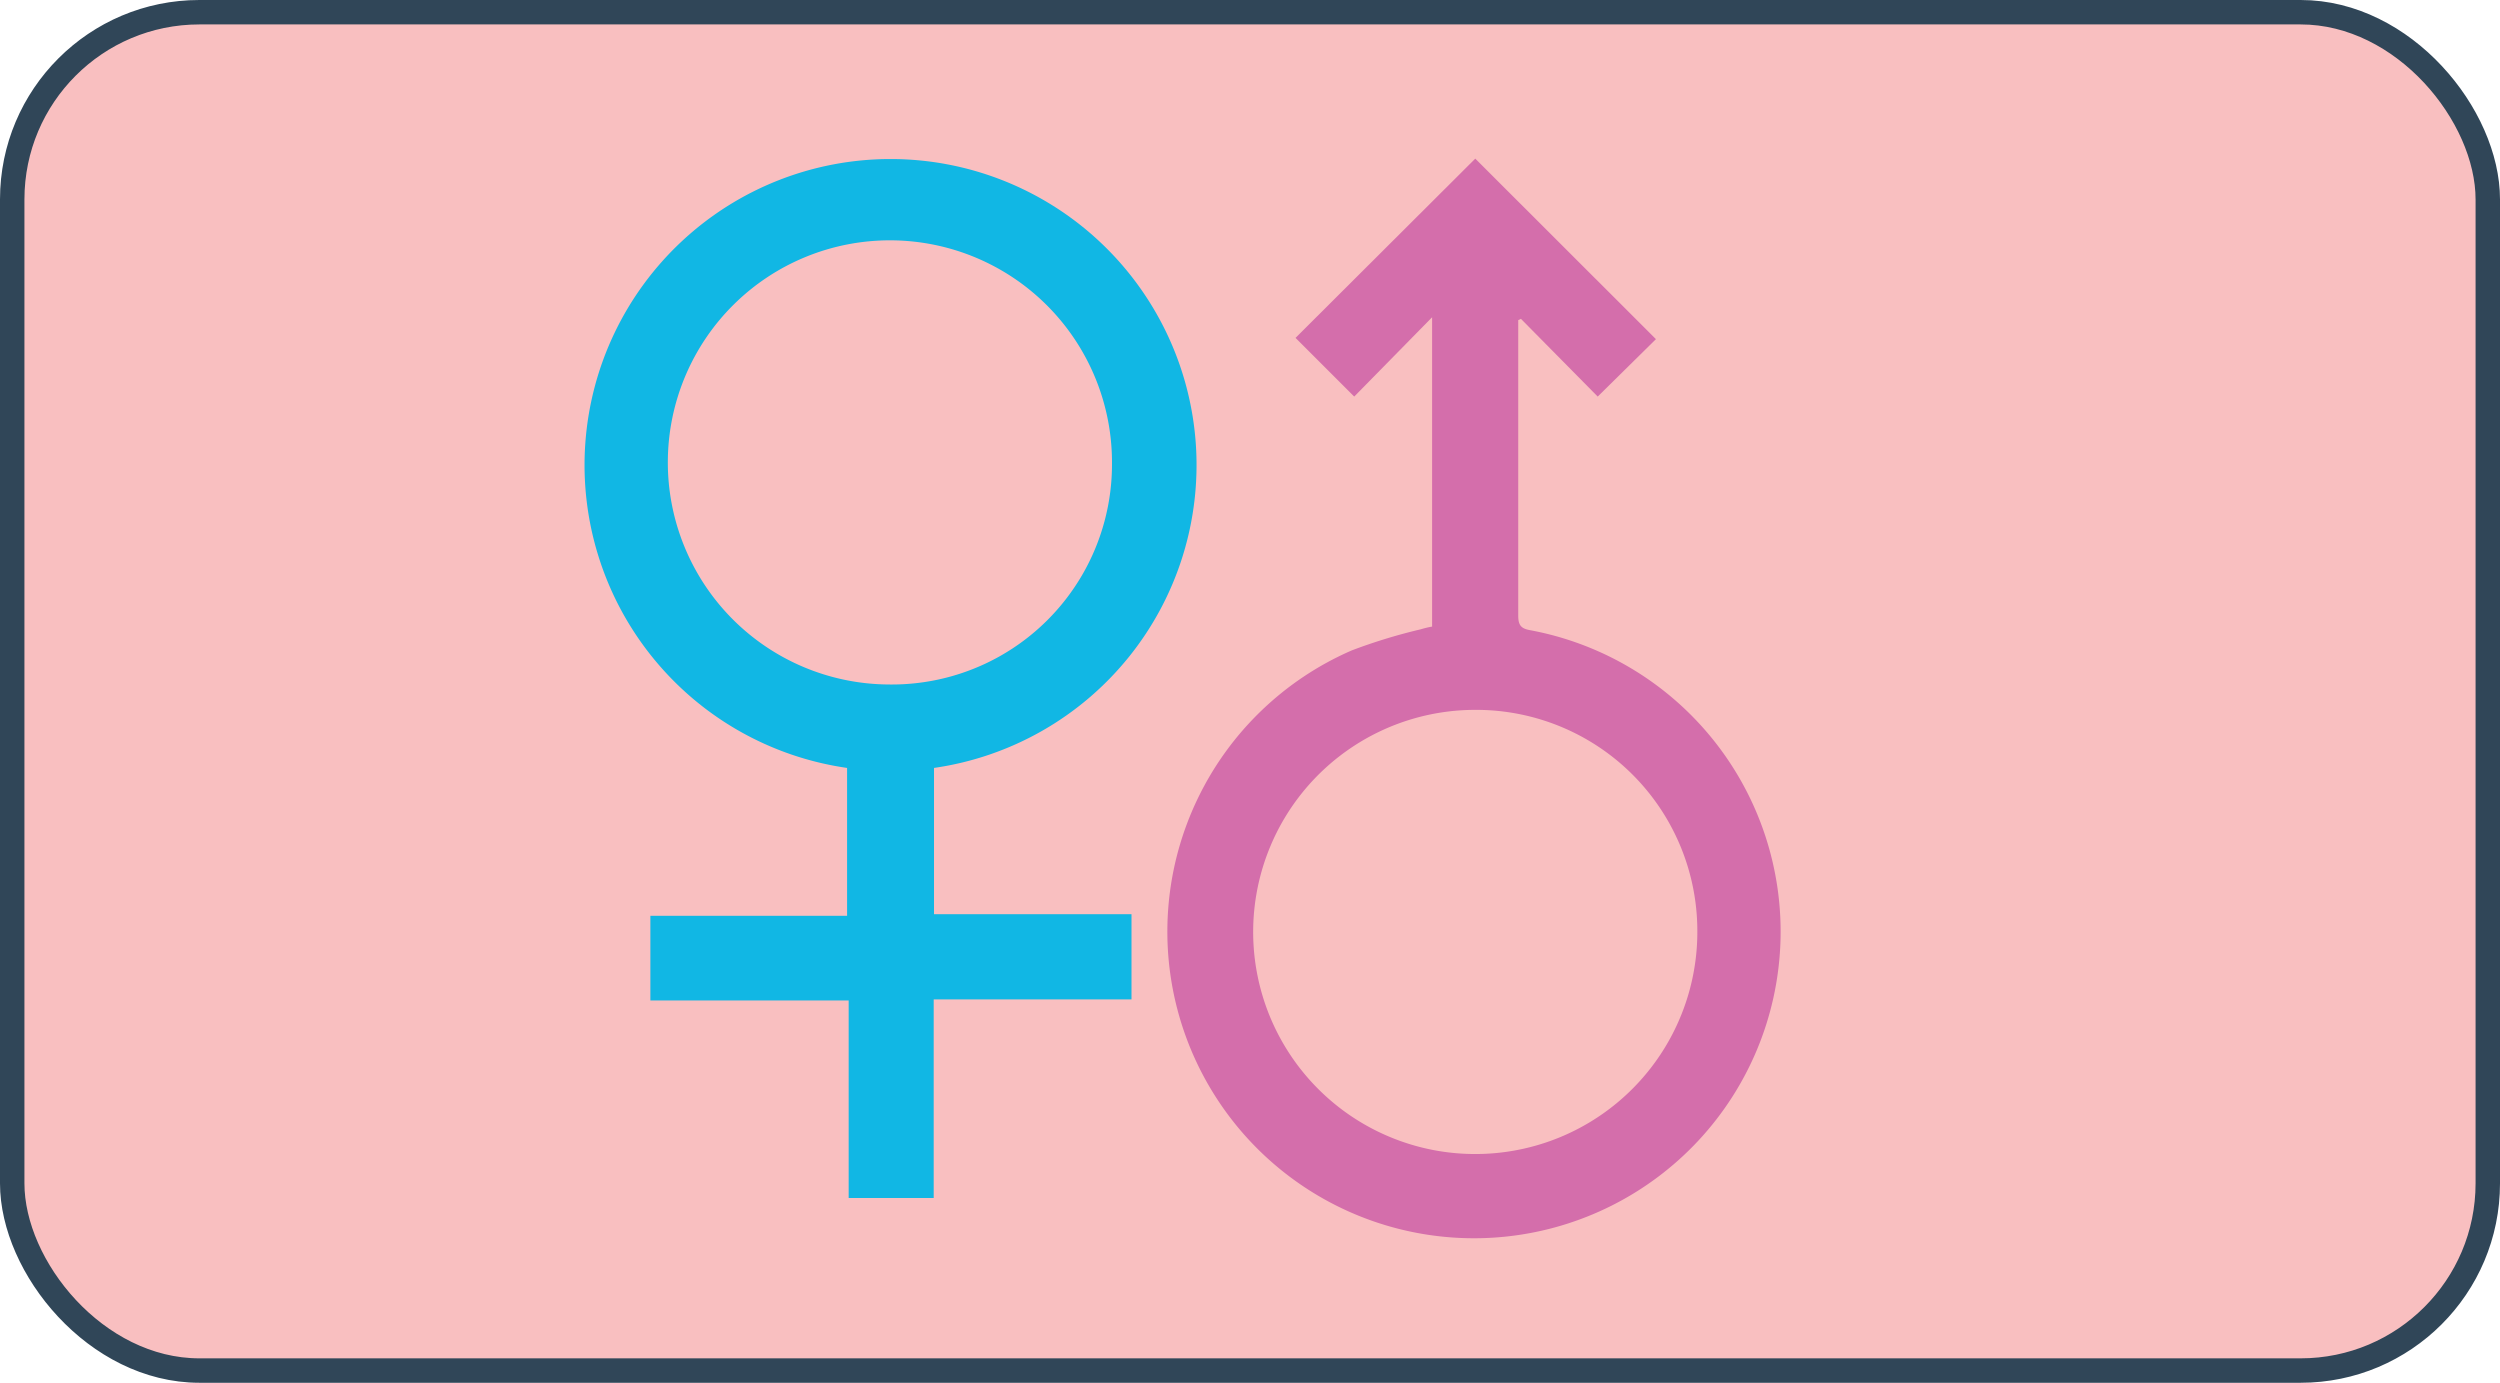 <svg id="Layer_1" data-name="Layer 1" xmlns="http://www.w3.org/2000/svg" viewBox="0 0 157.6 87.17"><defs><style>.cls-1{fill:#f9bfc0;stroke:#304658;stroke-miterlimit:10;stroke-width:1.54px;}.cls-2{fill:#11b7e4;}.cls-3{fill:#d46eab;}</style></defs><rect class="cls-1" x="0.77" y="0.77" width="156.06" height="85.63" rx="11.8"/><path class="cls-2" d="M53.4,48.41a19.29,19.29,0,1,1,5.48,0v9.22H71.33V63H58.86V75.52H53.5V63.07H41V57.73H53.4ZM70.1,29.22A14,14,0,1,0,56,43.15,13.88,13.88,0,0,0,70.1,29.22Z"/><path class="cls-3" d="M90.28,39.5V20L85.37,25l-3.7-3.7L93,10l11.39,11.38L100.72,25,95.88,20.1l-.17.08v.63c0,6,0,12,0,18,0,.64.2.83.82.93A19.33,19.33,0,1,1,85.22,41a34.79,34.79,0,0,1,4.35-1.33C89.8,39.6,90,39.55,90.28,39.5ZM93,44.75A14,14,0,1,0,107,58.68,13.94,13.94,0,0,0,93,44.75Z"/></svg>